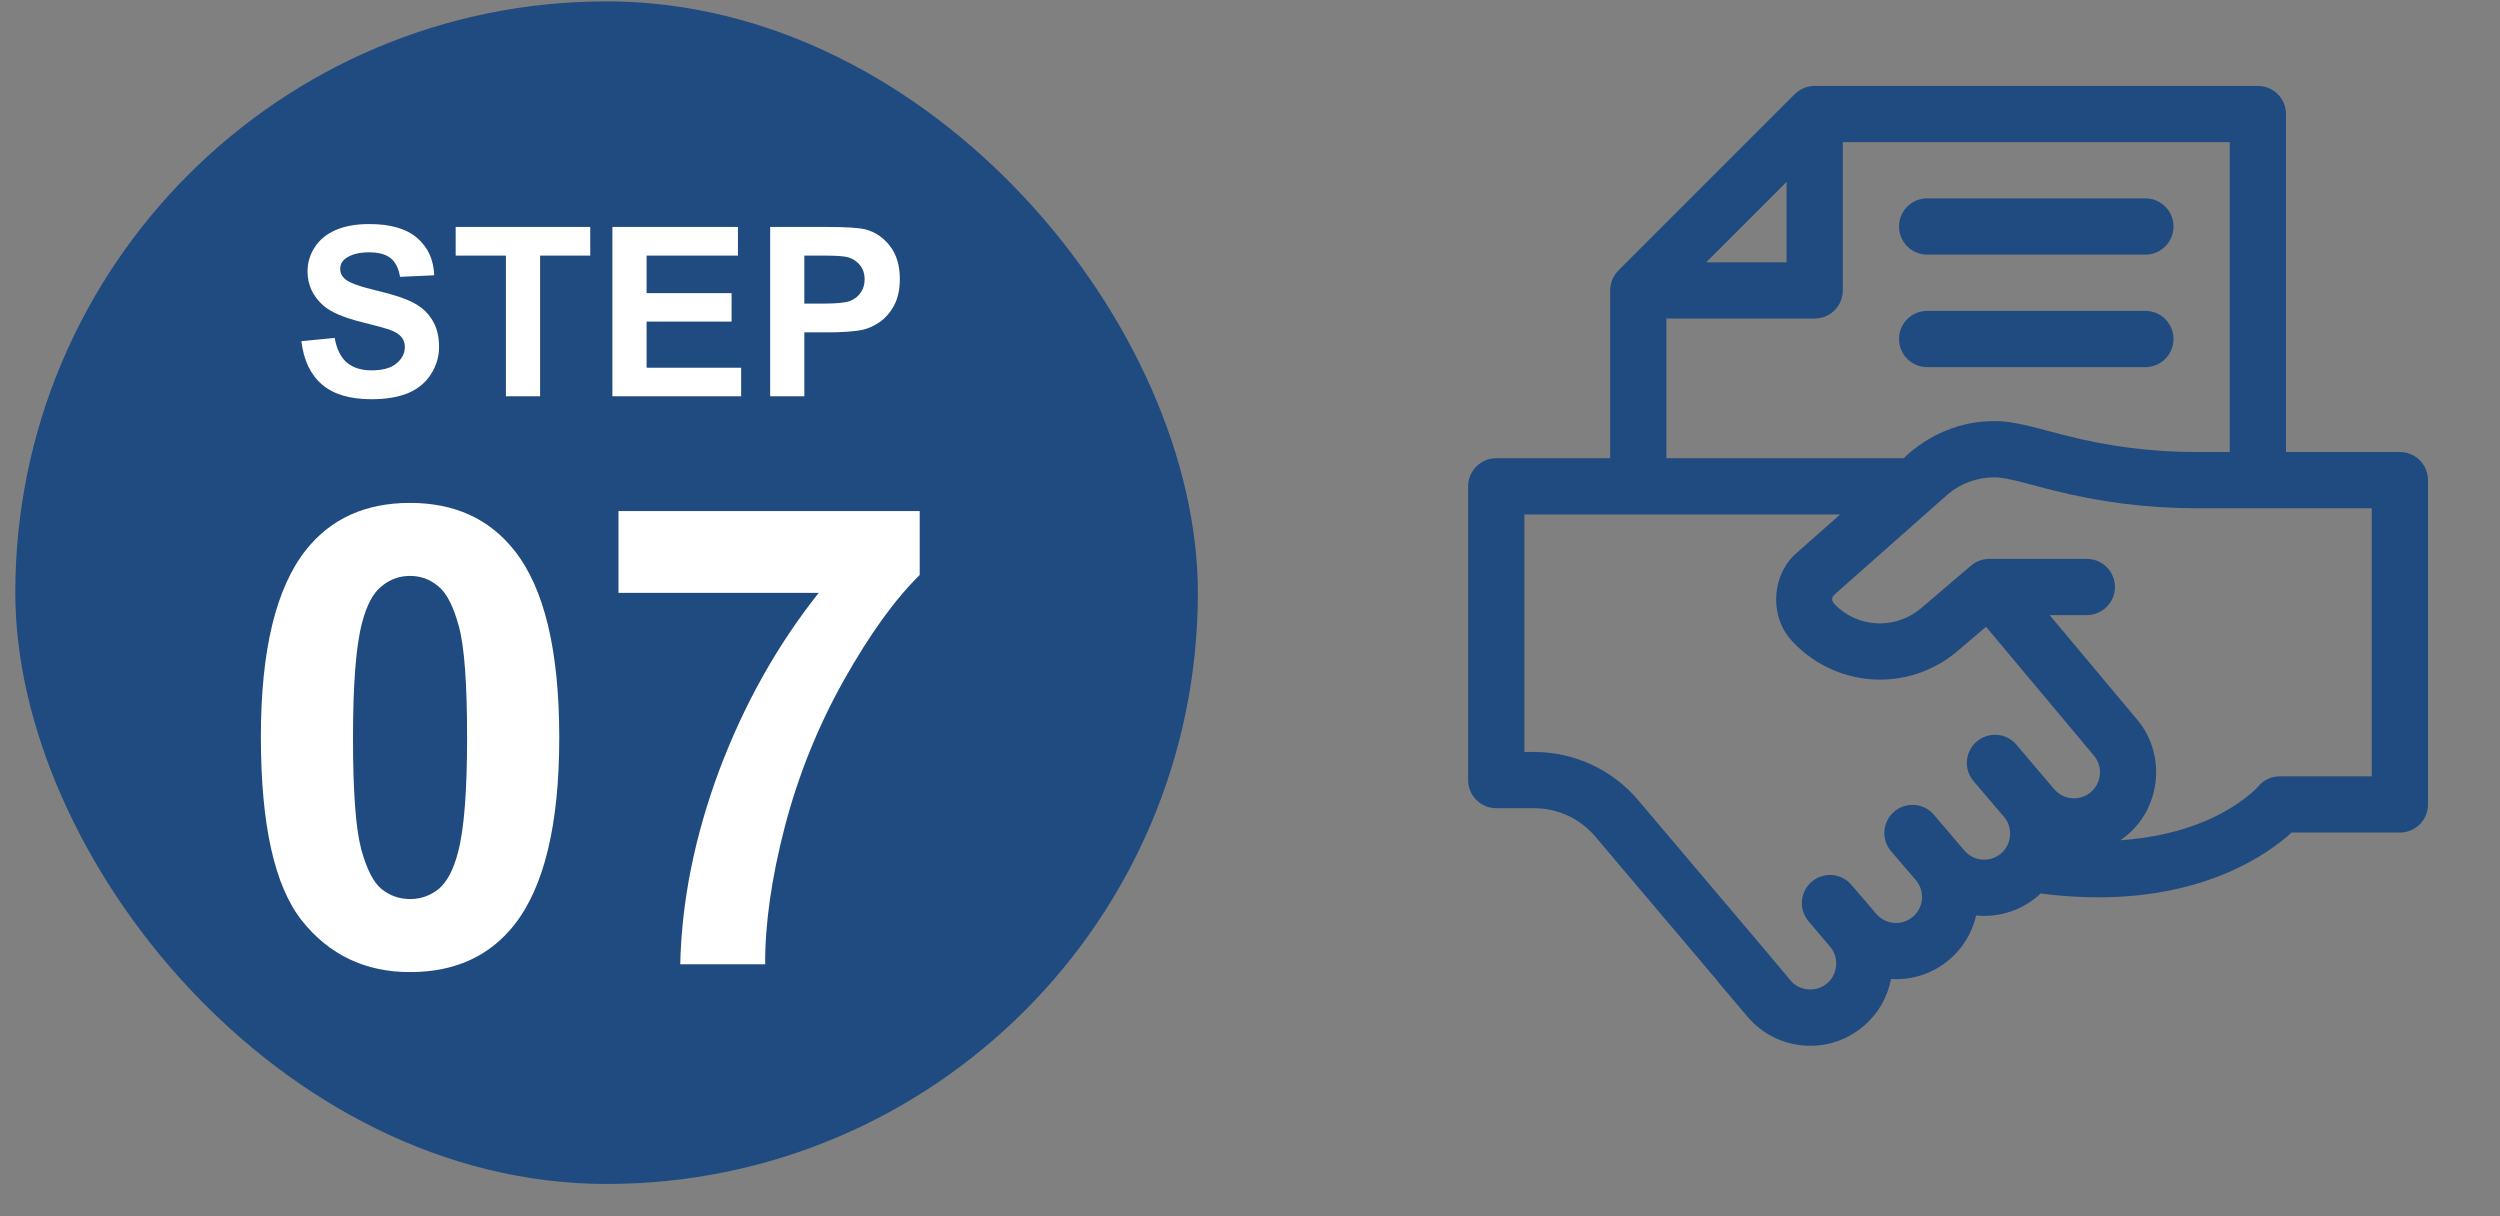 <svg width="74" height="36" viewBox="0 0 74 36" fill="none" xmlns="http://www.w3.org/2000/svg">
<rect x="0" y="0" width="74" height="36" fill="#808080" stroke="none"/>
<rect x="0.453" y="0.041" width="35.004" height="35.004" rx="17.502" fill="#1F4B80"/>
<path d="M8.921 10.098L9.906 10.002C9.965 10.333 10.085 10.575 10.265 10.73C10.447 10.885 10.692 10.963 11 10.963C11.326 10.963 11.571 10.894 11.735 10.758C11.901 10.619 11.984 10.457 11.984 10.272C11.984 10.154 11.949 10.053 11.878 9.971C11.81 9.887 11.689 9.814 11.516 9.753C11.397 9.712 11.127 9.639 10.706 9.534C10.163 9.399 9.783 9.234 9.564 9.038C9.256 8.763 9.103 8.426 9.103 8.03C9.103 7.775 9.174 7.536 9.318 7.315C9.464 7.092 9.672 6.922 9.943 6.806C10.217 6.69 10.546 6.632 10.931 6.632C11.56 6.632 12.033 6.77 12.35 7.045C12.669 7.321 12.836 7.689 12.852 8.149L11.841 8.194C11.797 7.936 11.704 7.752 11.56 7.64C11.419 7.526 11.206 7.469 10.921 7.469C10.627 7.469 10.397 7.53 10.231 7.65C10.123 7.728 10.07 7.832 10.07 7.961C10.07 8.08 10.12 8.181 10.22 8.266C10.348 8.373 10.658 8.485 11.15 8.601C11.642 8.717 12.006 8.838 12.241 8.963C12.478 9.086 12.662 9.256 12.794 9.472C12.929 9.687 12.996 9.952 12.996 10.269C12.996 10.556 12.916 10.825 12.757 11.076C12.597 11.326 12.372 11.513 12.08 11.636C11.788 11.757 11.425 11.817 10.989 11.817C10.356 11.817 9.869 11.671 9.53 11.38C9.19 11.086 8.987 10.659 8.921 10.098ZM14.975 11.729V7.565H13.488V6.717H17.471V7.565H15.987V11.729H14.975ZM18.127 11.729V6.717H21.843V7.565H19.139V8.676H21.655V9.52H19.139V10.884H21.938V11.729H18.127ZM22.797 11.729V6.717H24.42C25.035 6.717 25.437 6.742 25.623 6.792C25.911 6.868 26.151 7.032 26.345 7.285C26.538 7.535 26.635 7.86 26.635 8.259C26.635 8.567 26.579 8.825 26.468 9.035C26.356 9.245 26.214 9.41 26.041 9.531C25.87 9.649 25.695 9.728 25.517 9.766C25.276 9.814 24.926 9.838 24.468 9.838H23.808V11.729H22.797ZM23.808 7.565V8.987H24.362C24.761 8.987 25.027 8.961 25.162 8.908C25.296 8.856 25.401 8.774 25.476 8.662C25.554 8.551 25.593 8.421 25.593 8.273C25.593 8.09 25.539 7.94 25.432 7.821C25.325 7.703 25.189 7.629 25.025 7.599C24.904 7.576 24.662 7.565 24.297 7.565H23.808Z" fill="white"/>
<path d="M12.138 14.886C13.455 14.886 14.485 15.356 15.227 16.296C16.111 17.409 16.554 19.255 16.554 21.834C16.554 24.407 16.108 26.257 15.218 27.382C14.482 28.31 13.455 28.774 12.138 28.774C10.814 28.774 9.747 28.267 8.937 27.252C8.127 26.232 7.722 24.417 7.722 21.807C7.722 19.246 8.167 17.403 9.058 16.277C9.794 15.35 10.82 14.886 12.138 14.886ZM12.138 17.047C11.822 17.047 11.541 17.149 11.293 17.354C11.046 17.551 10.854 17.91 10.718 18.43C10.539 19.104 10.449 20.239 10.449 21.834C10.449 23.43 10.53 24.528 10.69 25.128C10.851 25.722 11.052 26.117 11.293 26.315C11.541 26.513 11.822 26.612 12.138 26.612C12.453 26.612 12.735 26.513 12.982 26.315C13.229 26.111 13.421 25.75 13.557 25.23C13.736 24.562 13.826 23.43 13.826 21.834C13.826 20.239 13.746 19.144 13.585 18.55C13.424 17.95 13.22 17.551 12.973 17.354C12.731 17.149 12.453 17.047 12.138 17.047ZM18.307 17.548V15.127H27.223V17.02C26.487 17.743 25.738 18.782 24.977 20.137C24.217 21.491 23.635 22.932 23.233 24.46C22.838 25.981 22.643 27.342 22.649 28.542H20.135C20.178 26.662 20.565 24.744 21.294 22.79C22.03 20.836 23.011 19.088 24.235 17.548H18.307Z" fill="white"/>
<g clip-path="url(#clip0_22_37)">
<path d="M71.037 13.38H67.666V3.375C67.666 2.916 67.293 2.543 66.834 2.543H53.714C53.495 2.543 53.28 2.632 53.125 2.787L47.904 8.008C47.749 8.163 47.66 8.378 47.66 8.597V13.563H44.289C43.83 13.563 43.457 13.936 43.457 14.396V23.091C43.457 23.55 43.83 23.923 44.289 23.923H45.409C46.11 23.923 46.771 24.23 47.223 24.765L50.815 29.009C50.833 29.035 50.851 29.061 50.872 29.085L51.728 30.096C52.149 30.592 52.738 30.894 53.386 30.947C54.028 31 54.665 30.797 55.16 30.375C55.588 30.012 55.871 29.523 55.974 28.979C56.588 29.016 57.2 28.828 57.699 28.406C58.114 28.054 58.38 27.591 58.494 27.098C59.175 27.167 59.878 26.944 60.402 26.448C61.008 26.526 61.576 26.561 62.105 26.561C65.352 26.561 67.163 25.253 67.83 24.644H71.037C71.496 24.644 71.869 24.272 71.869 23.812V14.212C71.869 13.752 71.496 13.38 71.037 13.38ZM52.882 5.385V7.765H50.502L52.882 5.385ZM49.325 9.429H53.714C54.174 9.429 54.547 9.057 54.547 8.597V4.208H66.001V13.38H64.998C63.705 13.38 62.414 13.216 61.161 12.894C60.576 12.756 59.619 12.44 59.019 12.466C58.023 12.461 57.064 12.873 56.35 13.563H49.325L49.325 9.429ZM58.145 25.175C58.127 25.155 57.241 24.114 57.241 24.114C56.942 23.766 56.416 23.726 56.067 24.025C55.718 24.324 55.678 24.85 55.977 25.198L56.709 26.052C56.984 26.375 56.945 26.862 56.621 27.137C56.298 27.412 55.811 27.372 55.536 27.049C55.513 27.021 54.803 26.193 54.803 26.193C54.506 25.843 53.98 25.799 53.63 26.096C53.279 26.393 53.235 26.918 53.532 27.269L54.17 28.022C54.444 28.331 54.403 28.845 54.082 29.106C53.787 29.368 53.304 29.342 53.035 29.061L52.148 28.006L48.494 23.69C47.725 22.78 46.601 22.258 45.409 22.258H45.122V15.228H54.468L53.216 16.336C52.425 16.983 52.354 18.268 53.068 19C53.733 19.709 54.674 20.117 55.648 20.117C56.49 20.117 57.307 19.815 57.946 19.268L58.786 18.552L61.977 22.362C62.252 22.685 62.212 23.172 61.889 23.447C61.566 23.722 61.079 23.682 60.804 23.359C60.778 23.329 59.685 22.042 59.685 22.042C59.387 21.692 58.862 21.65 58.512 21.948C58.162 22.246 58.12 22.771 58.417 23.121L59.318 24.179C59.594 24.489 59.547 25.004 59.23 25.263C58.906 25.538 58.419 25.499 58.145 25.175ZM70.204 22.98H67.485C67.233 22.98 67.004 23.081 66.847 23.278C66.807 23.322 66.319 23.851 65.313 24.287C64.56 24.613 63.7 24.808 62.763 24.871C63.935 24.083 64.171 22.416 63.285 21.331L60.669 18.207H61.769C62.229 18.207 62.602 17.835 62.602 17.375C62.602 16.915 62.229 16.543 61.769 16.543H58.884C58.687 16.544 58.494 16.613 58.344 16.741L56.865 18.002C56.526 18.292 56.093 18.452 55.648 18.452C55.124 18.452 54.64 18.242 54.283 17.861C54.204 17.761 54.218 17.67 54.313 17.588L57.665 14.623C58.044 14.306 58.525 14.131 59.019 14.131C59.389 14.109 60.378 14.427 60.746 14.507C62.135 14.863 63.566 15.044 64.998 15.044H70.204V22.98Z" fill="#1F4B80"/>
<path d="M57.043 7.537H63.504C63.963 7.537 64.336 7.164 64.336 6.704C64.336 6.245 63.963 5.872 63.504 5.872H57.043C56.584 5.872 56.211 6.245 56.211 6.704C56.211 7.164 56.584 7.537 57.043 7.537Z" fill="#1F4B80"/>
<path d="M57.043 10.867H63.504C63.963 10.867 64.336 10.494 64.336 10.034C64.336 9.575 63.963 9.202 63.504 9.202H57.043C56.584 9.202 56.211 9.575 56.211 10.034C56.211 10.494 56.584 10.867 57.043 10.867Z" fill="#1F4B80"/>
</g>
<defs>
<clipPath id="clip0_22_37">
<rect width="30" height="30" fill="white" transform="translate(43.457 2.543)"/>
</clipPath>
</defs>
</svg>
